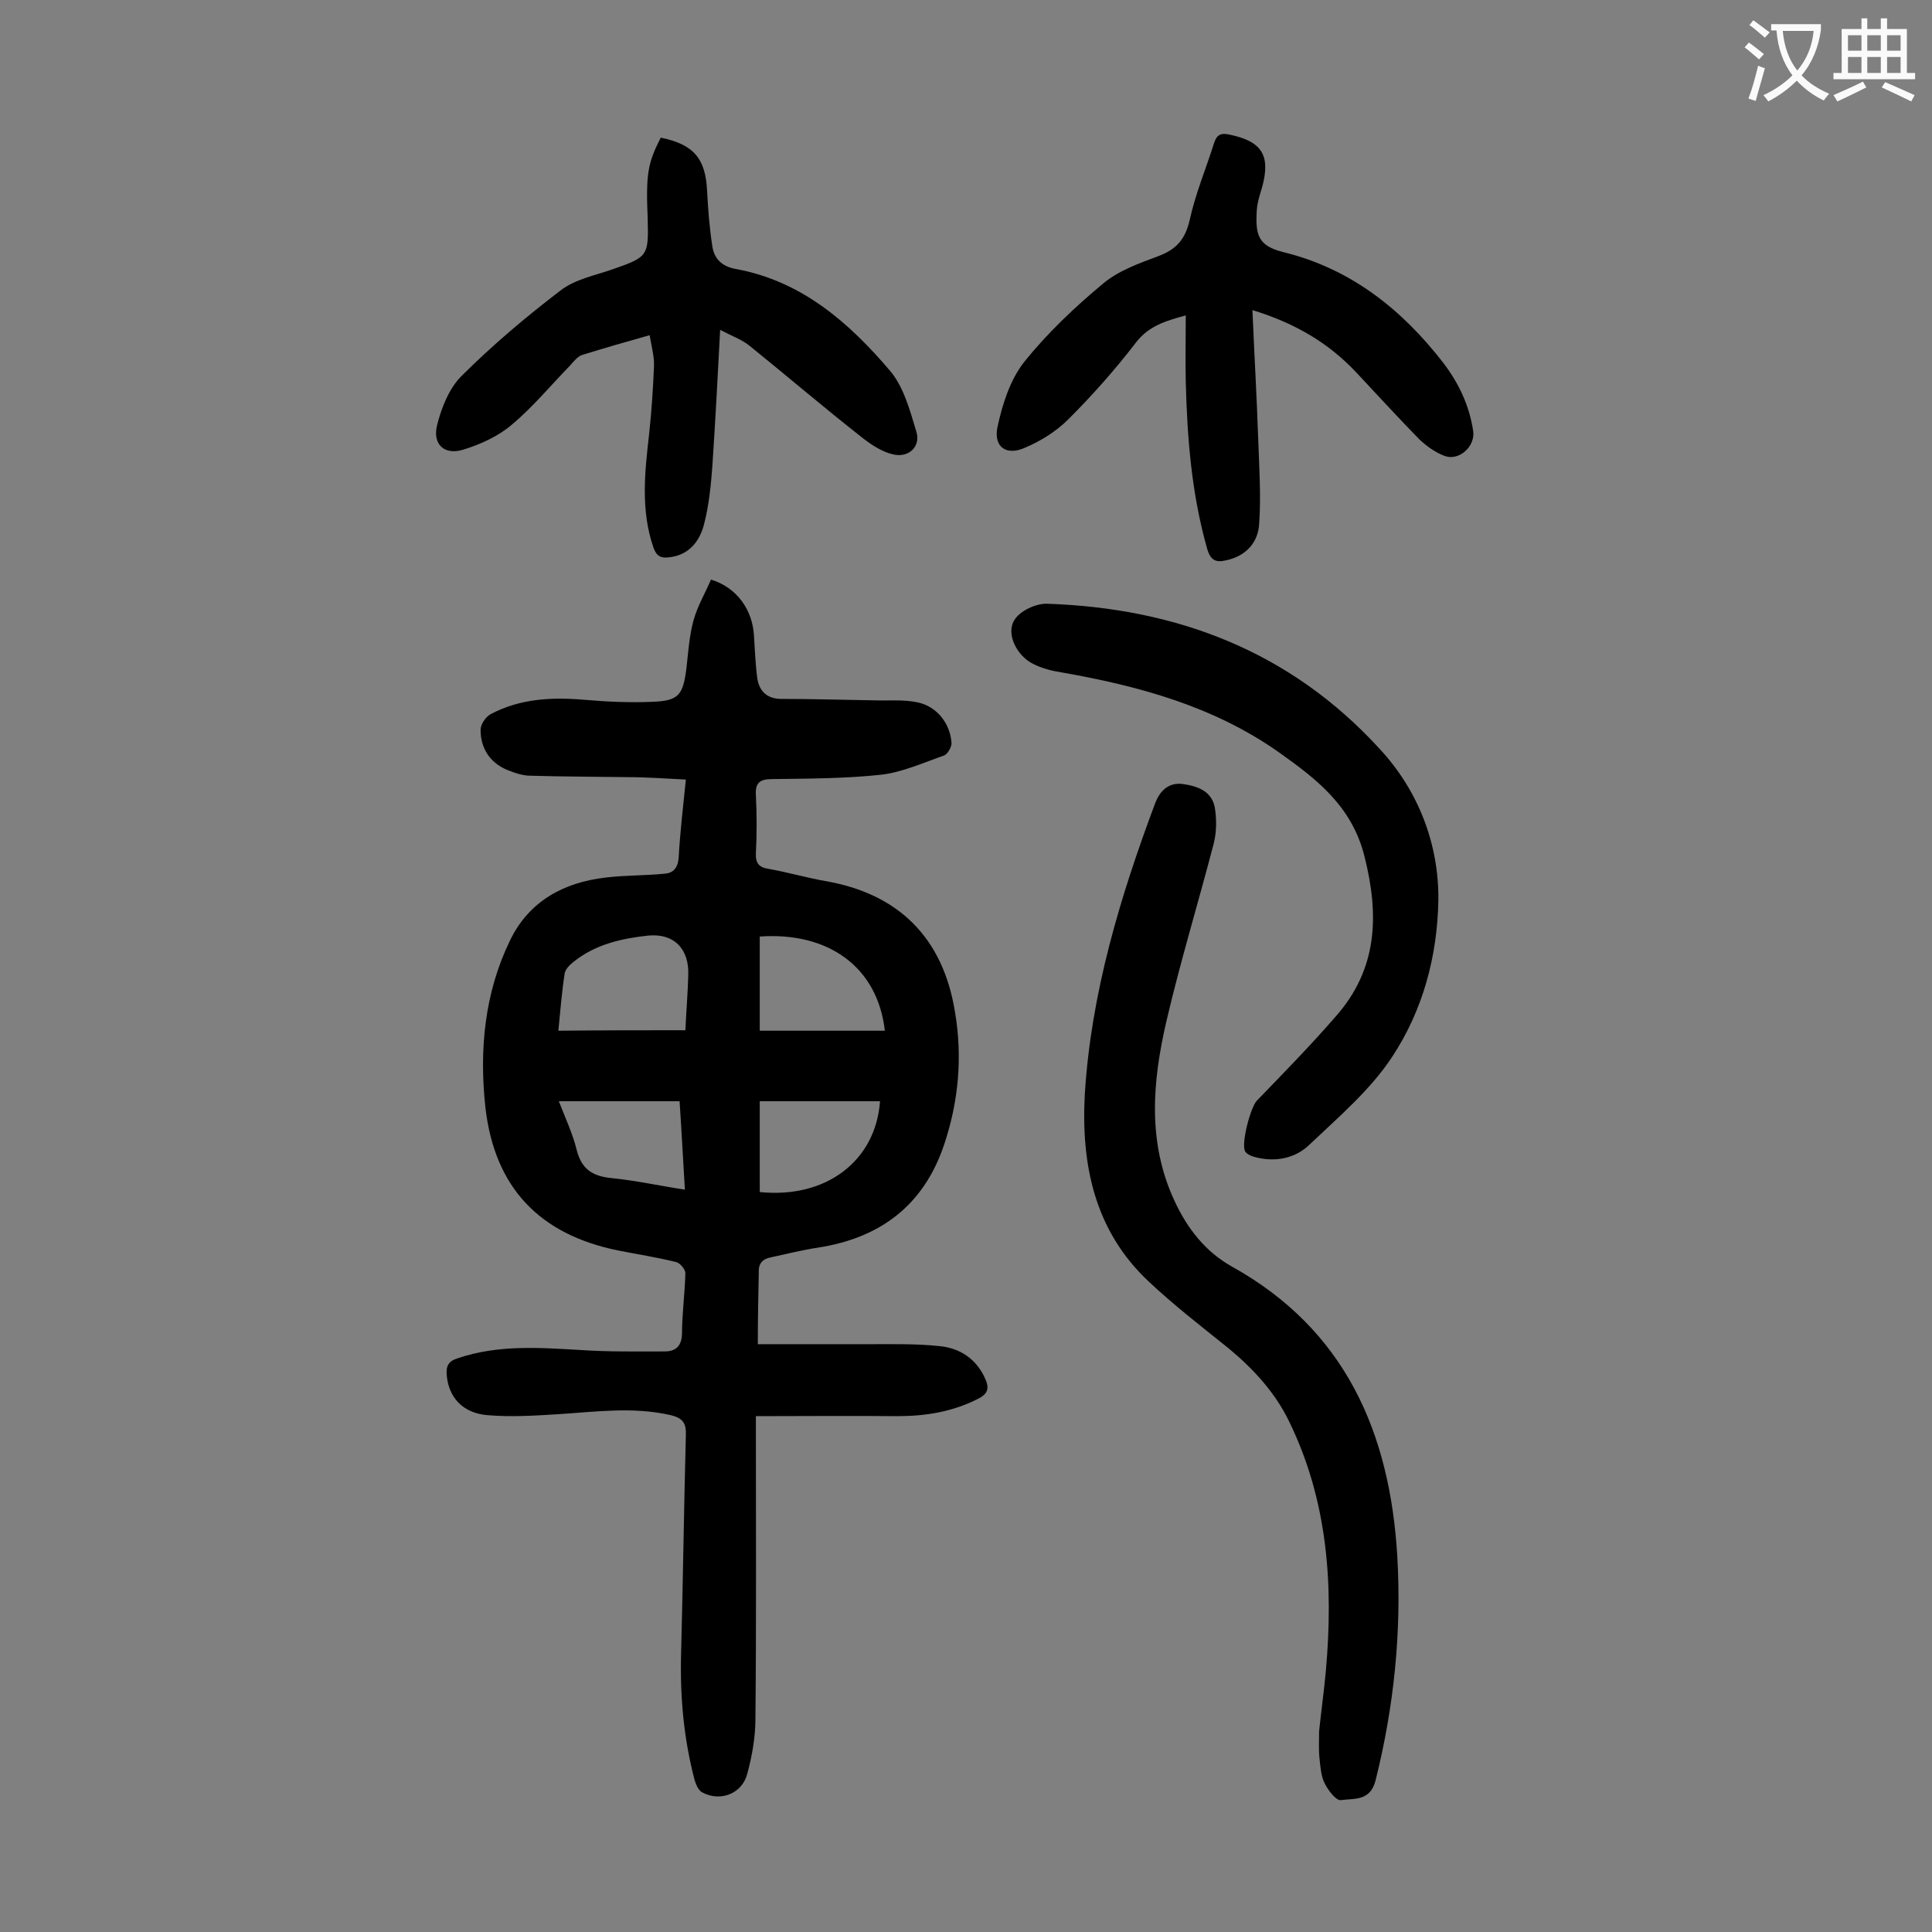 <svg enable-background="new 0 0 400 400" viewBox="0 0 400 400" xmlns="http://www.w3.org/2000/svg"><rect x="0" y="0" width="400" height="400" fill="#808080" stroke="none"/><g fill="#000001"><path d="m156.9 278.3h23.7c4.6 0 9.3-.1 13.9.4 4.3.4 7.7 2.7 9.5 6.8.8 1.8.6 3-1.3 4-5.4 2.8-11 3.7-17 3.7-9.6-.1-19.2 0-29.2 0v4c0 19.6.1 39.1-.1 58.7 0 3.8-.7 7.7-1.7 11.4-1.1 4.1-5.6 5.8-9.3 3.8-.8-.4-1.3-1.6-1.6-2.6-2.2-8.4-3-16.9-2.8-25.6.4-15.2.6-30.5 1-45.8.1-2.5-.7-3.5-3.1-4.1-7.8-1.8-15.6-.7-23.4-.2-4.8.3-9.7.6-14.5.2-5.2-.4-8.1-3.7-8.5-8.2-.2-1.9.3-3 2.3-3.6 8.3-2.8 16.7-2.2 25.3-1.7 5.8.4 11.7.3 17.5.3 2.2 0 3.5-1 3.6-3.6 0-4.2.6-8.4.7-12.6 0-.8-1.1-2.1-1.9-2.3-4-1-8-1.6-12-2.4-16.3-3.3-25.6-13-27.5-29.6-1.3-11.9-.2-23.7 5.1-34.6 3.9-8.1 11.1-12 19.7-13 4-.5 8.1-.4 12.2-.8 1.8-.1 2.8-1.1 3-3.2.3-5.3.9-10.5 1.5-16.3-4.1-.2-8.1-.5-12-.5-6.7-.1-13.5-.1-20.2-.3-1.6 0-3.3-.6-4.8-1.2-3.6-1.5-5.5-4.5-5.5-8.3 0-1.1 1-2.6 2-3.2 6.2-3.3 12.8-3.6 19.7-3 4.6.4 9.3.6 13.9.4 5.4-.2 6.3-1.4 7-6.8.4-3.4.6-6.9 1.5-10.1.8-2.9 2.4-5.6 3.6-8.4 5.3 1.6 8.6 6.2 8.9 11.6.2 3 .3 6 .7 8.9.4 2.5 1.9 4.1 4.7 4.2 6.5 0 13 .2 19.5.3 3 .1 6-.2 8.9.4 4.1.8 6.9 4.5 7.1 8.5 0 .8-.8 2.2-1.5 2.5-4.3 1.5-8.7 3.5-13.1 4-7.4.8-15 .8-22.5.9-2.5 0-3.6.7-3.4 3.4.2 4 .2 8 0 11.9-.1 2.1.6 3 2.7 3.3 3.9.7 7.7 1.8 11.6 2.5 15.2 2.6 24.4 11.7 26.9 27 1.6 9.3.8 18.5-2.2 27.5-4.2 12.6-13.2 19.4-26.1 21.4-3.3.5-6.5 1.3-9.7 2-1.7.3-2.7 1.2-2.6 3.1-.1 4.5-.2 9.3-.2 14.9zm-15-65c.2-4.2.5-7.8.6-11.4.2-5.4-2.9-8.7-8.3-8.2-5.5.6-10.9 1.8-15.4 5.4-.8.6-1.8 1.6-1.9 2.5-.6 3.9-.9 7.8-1.3 11.8 8.9-.1 17.5-.1 26.3-.1zm41.3.1c-1.5-13.2-11.7-20.5-25.9-19.5v19.5zm-25.9 33.4c13.7 1.4 24-6.4 24.9-18.8-8.2 0-16.5 0-24.9 0zm-15.5-.5c-.4-6.5-.7-12.4-1.1-18.3-8.5 0-16.5 0-25 0 1.4 3.6 2.9 6.8 3.7 10.1 1 3.9 3.2 5.4 7.1 5.8 5.1.5 10 1.6 15.3 2.4z"/><path d="m273.1 358.5c.4-3.9 1-8.2 1.4-12.5 1.6-17.9.4-35.3-7.6-51.7-2.9-6-7.4-10.9-12.6-15.2-5.6-4.5-11.3-8.9-16.5-13.8-11.2-10.5-14-24.2-13.2-38.8 1.3-20.9 7.3-40.8 14.6-60.3.9-2.3 2.6-4.2 5.5-3.9 3.1.4 6.1 1.4 6.8 4.8.4 2.4.4 5.1-.2 7.5-3.2 12.3-6.9 24.4-9.8 36.8-2.9 12.5-4 25.1 1.7 37.3 2.6 5.6 6.3 10.4 11.8 13.5 23.6 13.1 32.8 34.5 34.3 60.1.9 15.6-.7 31.1-4.5 46.3-1.1 4.4-4.5 3.7-7.2 4.1-1 .1-2.6-2-3.3-3.4-.8-1.5-.9-3.4-1.1-5.1-.2-1.8-.1-3.6-.1-5.7z"/><path d="m259.3 64.2c.4 9.3.9 18 1.2 26.7.2 5.8.6 11.7.2 17.5-.2 3.9-2.7 6.7-6.8 7.6-2.1.5-3.3.1-4-2.5-3.2-11.3-4.1-22.8-4.4-34.4-.1-4.5 0-9 0-13.8-4 1.1-7.6 2.1-10.3 5.6-4.3 5.6-9 10.9-14 15.9-2.5 2.5-5.7 4.5-9 5.9-3.8 1.7-6.5-.1-5.7-4.2 1-4.7 2.6-9.8 5.5-13.5 4.8-6 10.5-11.4 16.4-16.3 3.2-2.7 7.5-4.2 11.5-5.7 3.7-1.4 5.5-3.5 6.4-7.4 1.2-5.5 3.4-10.7 5.1-16.1.6-1.8 1.6-2 3.3-1.6 6.6 1.4 8.4 4.3 6.6 10.9-.5 1.6-1 3.2-1.1 4.8-.3 5.1.3 7.3 5.5 8.6 13.9 3.4 24.5 11.8 33.1 22.9 3.2 4.2 5.4 8.8 6.2 14.1.5 3.2-2.9 6.3-5.9 5.2-1.9-.7-3.7-2-5.2-3.4-4.5-4.6-8.8-9.3-13.2-14-5.6-5.9-12.3-10-21.4-12.8z"/><path d="m136.8 28.5c6.9 1.4 9.3 4.4 9.6 11.1.2 3.8.5 7.7 1.1 11.5.4 2.5 2 4.1 4.9 4.6 13.6 2.5 23.4 11.1 31.9 21.1 2.8 3.3 4.1 8.2 5.4 12.5 1 3.1-1.5 5.5-4.7 4.8-2.3-.5-4.6-2-6.5-3.5-7.9-6.2-15.5-12.7-23.3-19-1.6-1.3-3.6-2-6.1-3.3-.5 9.7-1 18.9-1.6 28-.3 4.1-.7 8.2-1.7 12.1-.9 3.7-3.2 6.6-7.4 7-1.6.2-2.5-.3-3.1-2-2.7-7.8-1.8-15.7-.9-23.6.5-4.6.8-9.2 1-13.9.1-2-.5-4.1-.9-6.5-5 1.4-9.5 2.7-14 4.1-.9.3-1.7 1.3-2.4 2.1-4 4.1-7.7 8.6-12.1 12.3-2.8 2.4-6.5 4.1-10.1 5.2-3.9 1.2-6.4-1.1-5.4-5.1.9-3.6 2.5-7.6 5-10.1 6.4-6.4 13.4-12.3 20.6-17.8 3-2.3 7.2-3.1 10.9-4.4 7.1-2.5 7.3-2.7 7.1-10.3-.4-9.4 0-11.6 2.7-16.9z"/><path d="m297.8 186.3c-.2 11.7-3.2 22.8-9.5 32.4-4.5 6.9-11.1 12.5-17.2 18.3-3 2.9-7.2 3.7-11.5 2.5-.7-.2-1.5-.6-1.8-1.1-.9-1.6 1.1-9.1 2.4-10.5 5.5-5.7 11.1-11.4 16.3-17.4 8.7-9.8 9.1-20.9 6-33.2-2.6-10.4-9.9-16-17.8-21.6-13.5-9.5-29-13.7-45-16.5-1.9-.3-3.9-.8-5.7-1.7-3.4-1.6-5.8-6.2-4-9.1 1.1-1.9 4.5-3.5 6.8-3.4 26.8.9 50.3 9.8 68.8 30 8.1 8.7 12.3 19.8 12.2 31.3z"/></g><path d="m362.1 8.8c1.1.8 2.1 1.6 3.1 2.4l-1 1.1c-1.3-1.1-2.3-2-3-2.5zm1.9 4.8c.5.2.9.4 1.4.5-.6 2.3-1.3 4.5-1.9 6.8l-1.5-.5c.8-2.1 1.4-4.3 2-6.8zm-1-9.4c1.3.9 2.4 1.8 3.4 2.5l-1 1.1c-1.4-1.2-2.4-2.1-3.2-2.6zm3.7 2.2v-1.4h10.3v1.2c-.5 3.6-1.8 6.8-4 9.4 1.5 1.6 3.4 2.8 5.7 3.8-.3.4-.7.8-1.1 1.4-2.3-1.1-4.1-2.5-5.6-4.1-1.6 1.6-3.6 3.1-5.9 4.3-.3-.5-.7-.9-1-1.3 2.4-1.1 4.4-2.5 6-4.1-1.9-2.5-3-5.6-3.3-9.3h-1.1zm8.8 0h-6.4c.3 3.3 1.3 6 3 8.2 2-2.3 3.1-5.1 3.4-8.2z" fill="#fafafb"/><path d="m385.3 3.8h1.3v2.2h2.8v-2.2h1.3v2.2h4.1v9.1h1.7v1.3h-16.9v-1.3h1.7v-9.1h4.1v-2.2zm.4 13.1.7 1.2c-1.8.9-3.8 1.9-6 2.9-.2-.4-.5-.8-.8-1.3 2.3-1 4.3-1.9 6.1-2.8zm-3.1-6.4h2.8v-3.2h-2.8zm0 4.6h2.8v-3.3h-2.8zm4-4.6h2.8v-3.2h-2.8zm0 4.6h2.8v-3.3h-2.8zm3.7 1.9c2.1.9 4.1 1.8 6.1 2.7l-.7 1.3c-2.2-1.1-4.2-2-6.1-2.9zm3.2-9.7h-2.8v3.2h2.8zm-2.8 7.8h2.8v-3.3h-2.8z" fill="#fafafb"/></svg>